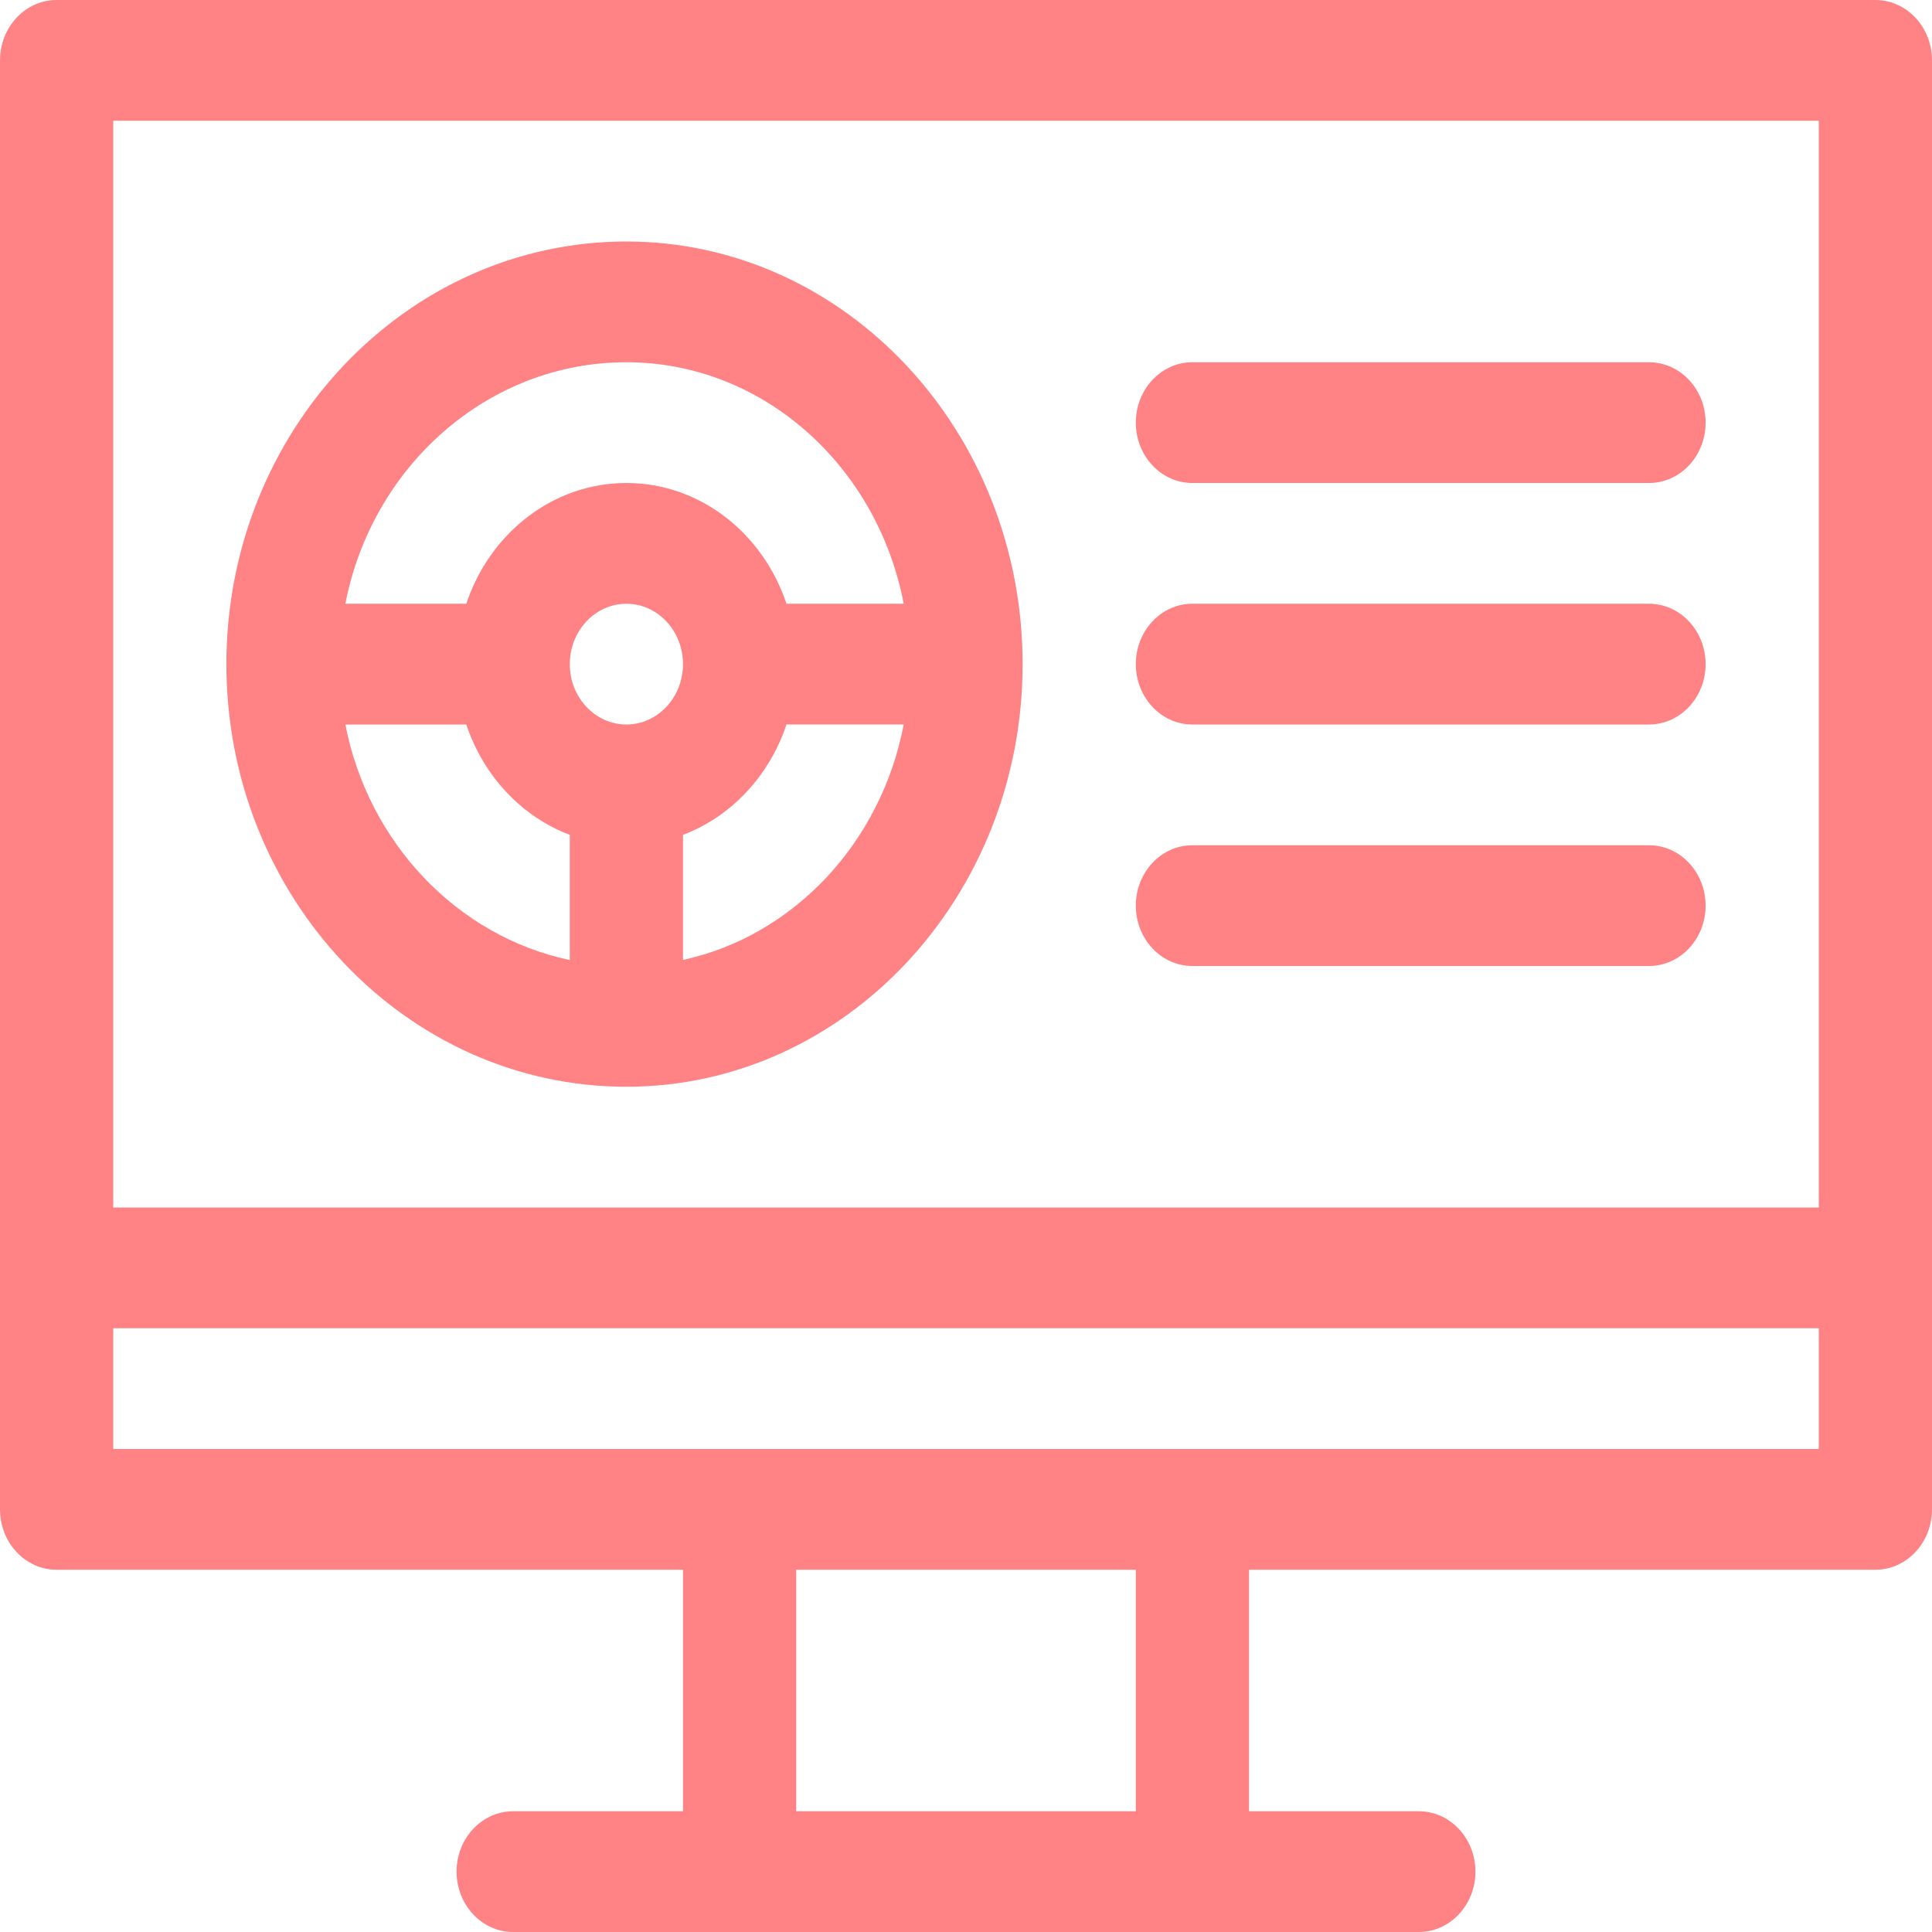 <svg width="50" height="50" viewBox="0 0 50 50" fill="none" xmlns="http://www.w3.org/2000/svg">
<path d="M16.211 28.125C21.865 28.125 26.465 23.218 26.465 17.188C26.465 11.157 21.865 6.25 16.211 6.25C10.503 6.25 5.859 11.157 5.859 17.188C5.859 23.218 10.503 28.125 16.211 28.125ZM8.938 18.75H12.068C12.51 20.08 13.5 21.135 14.746 21.606V24.846C11.833 24.23 9.532 21.813 8.938 18.75ZM16.211 18.75C15.403 18.75 14.746 18.049 14.746 17.188C14.746 16.326 15.403 15.625 16.211 15.625C17.019 15.625 17.676 16.326 17.676 17.188C17.676 18.049 17.019 18.75 16.211 18.75ZM17.676 24.843V21.606C18.922 21.135 19.911 20.08 20.354 18.749H23.388C22.804 21.807 20.541 24.22 17.676 24.843ZM16.211 9.375C19.748 9.375 22.707 12.063 23.388 15.625H20.354C19.749 13.806 18.121 12.5 16.211 12.5C14.301 12.5 12.673 13.806 12.068 15.625H8.938C9.628 12.063 12.627 9.375 16.211 9.375Z" fill="#FF8285"/>
<path d="M48.535 0H1.465C0.656 0 0 0.7 0 1.562V39.062C0 39.925 0.656 40.625 1.465 40.625H17.676V46.875H13.281C12.472 46.875 11.816 47.575 11.816 48.438C11.816 49.3 12.472 50 13.281 50H36.719C37.528 50 38.184 49.3 38.184 48.438C38.184 47.575 37.528 46.875 36.719 46.875H32.324V40.625H48.535C49.344 40.625 50 39.925 50 39.062V1.562C50 0.7 49.344 0 48.535 0ZM47.07 3.125V31.25H2.93V3.125H47.07ZM29.395 46.875H20.605V40.625H29.395V46.875ZM2.93 37.5V34.375H47.07V37.5H2.93Z" fill="#FF8285"/>
<path d="M30.859 12.5H42.676C43.485 12.5 44.141 11.8 44.141 10.938C44.141 10.075 43.485 9.375 42.676 9.375H30.859C30.05 9.375 29.395 10.075 29.395 10.938C29.395 11.8 30.05 12.5 30.859 12.5Z" fill="#FF8285"/>
<path d="M30.859 18.75H42.676C43.485 18.75 44.141 18.05 44.141 17.188C44.141 16.325 43.485 15.625 42.676 15.625H30.859C30.05 15.625 29.395 16.325 29.395 17.188C29.395 18.05 30.05 18.75 30.859 18.75Z" fill="#FF8285"/>
<path d="M30.859 25H42.676C43.485 25 44.141 24.3 44.141 23.438C44.141 22.575 43.485 21.875 42.676 21.875H30.859C30.05 21.875 29.395 22.575 29.395 23.438C29.395 24.3 30.05 25 30.859 25Z" fill="#FF8285"/>
</svg>
